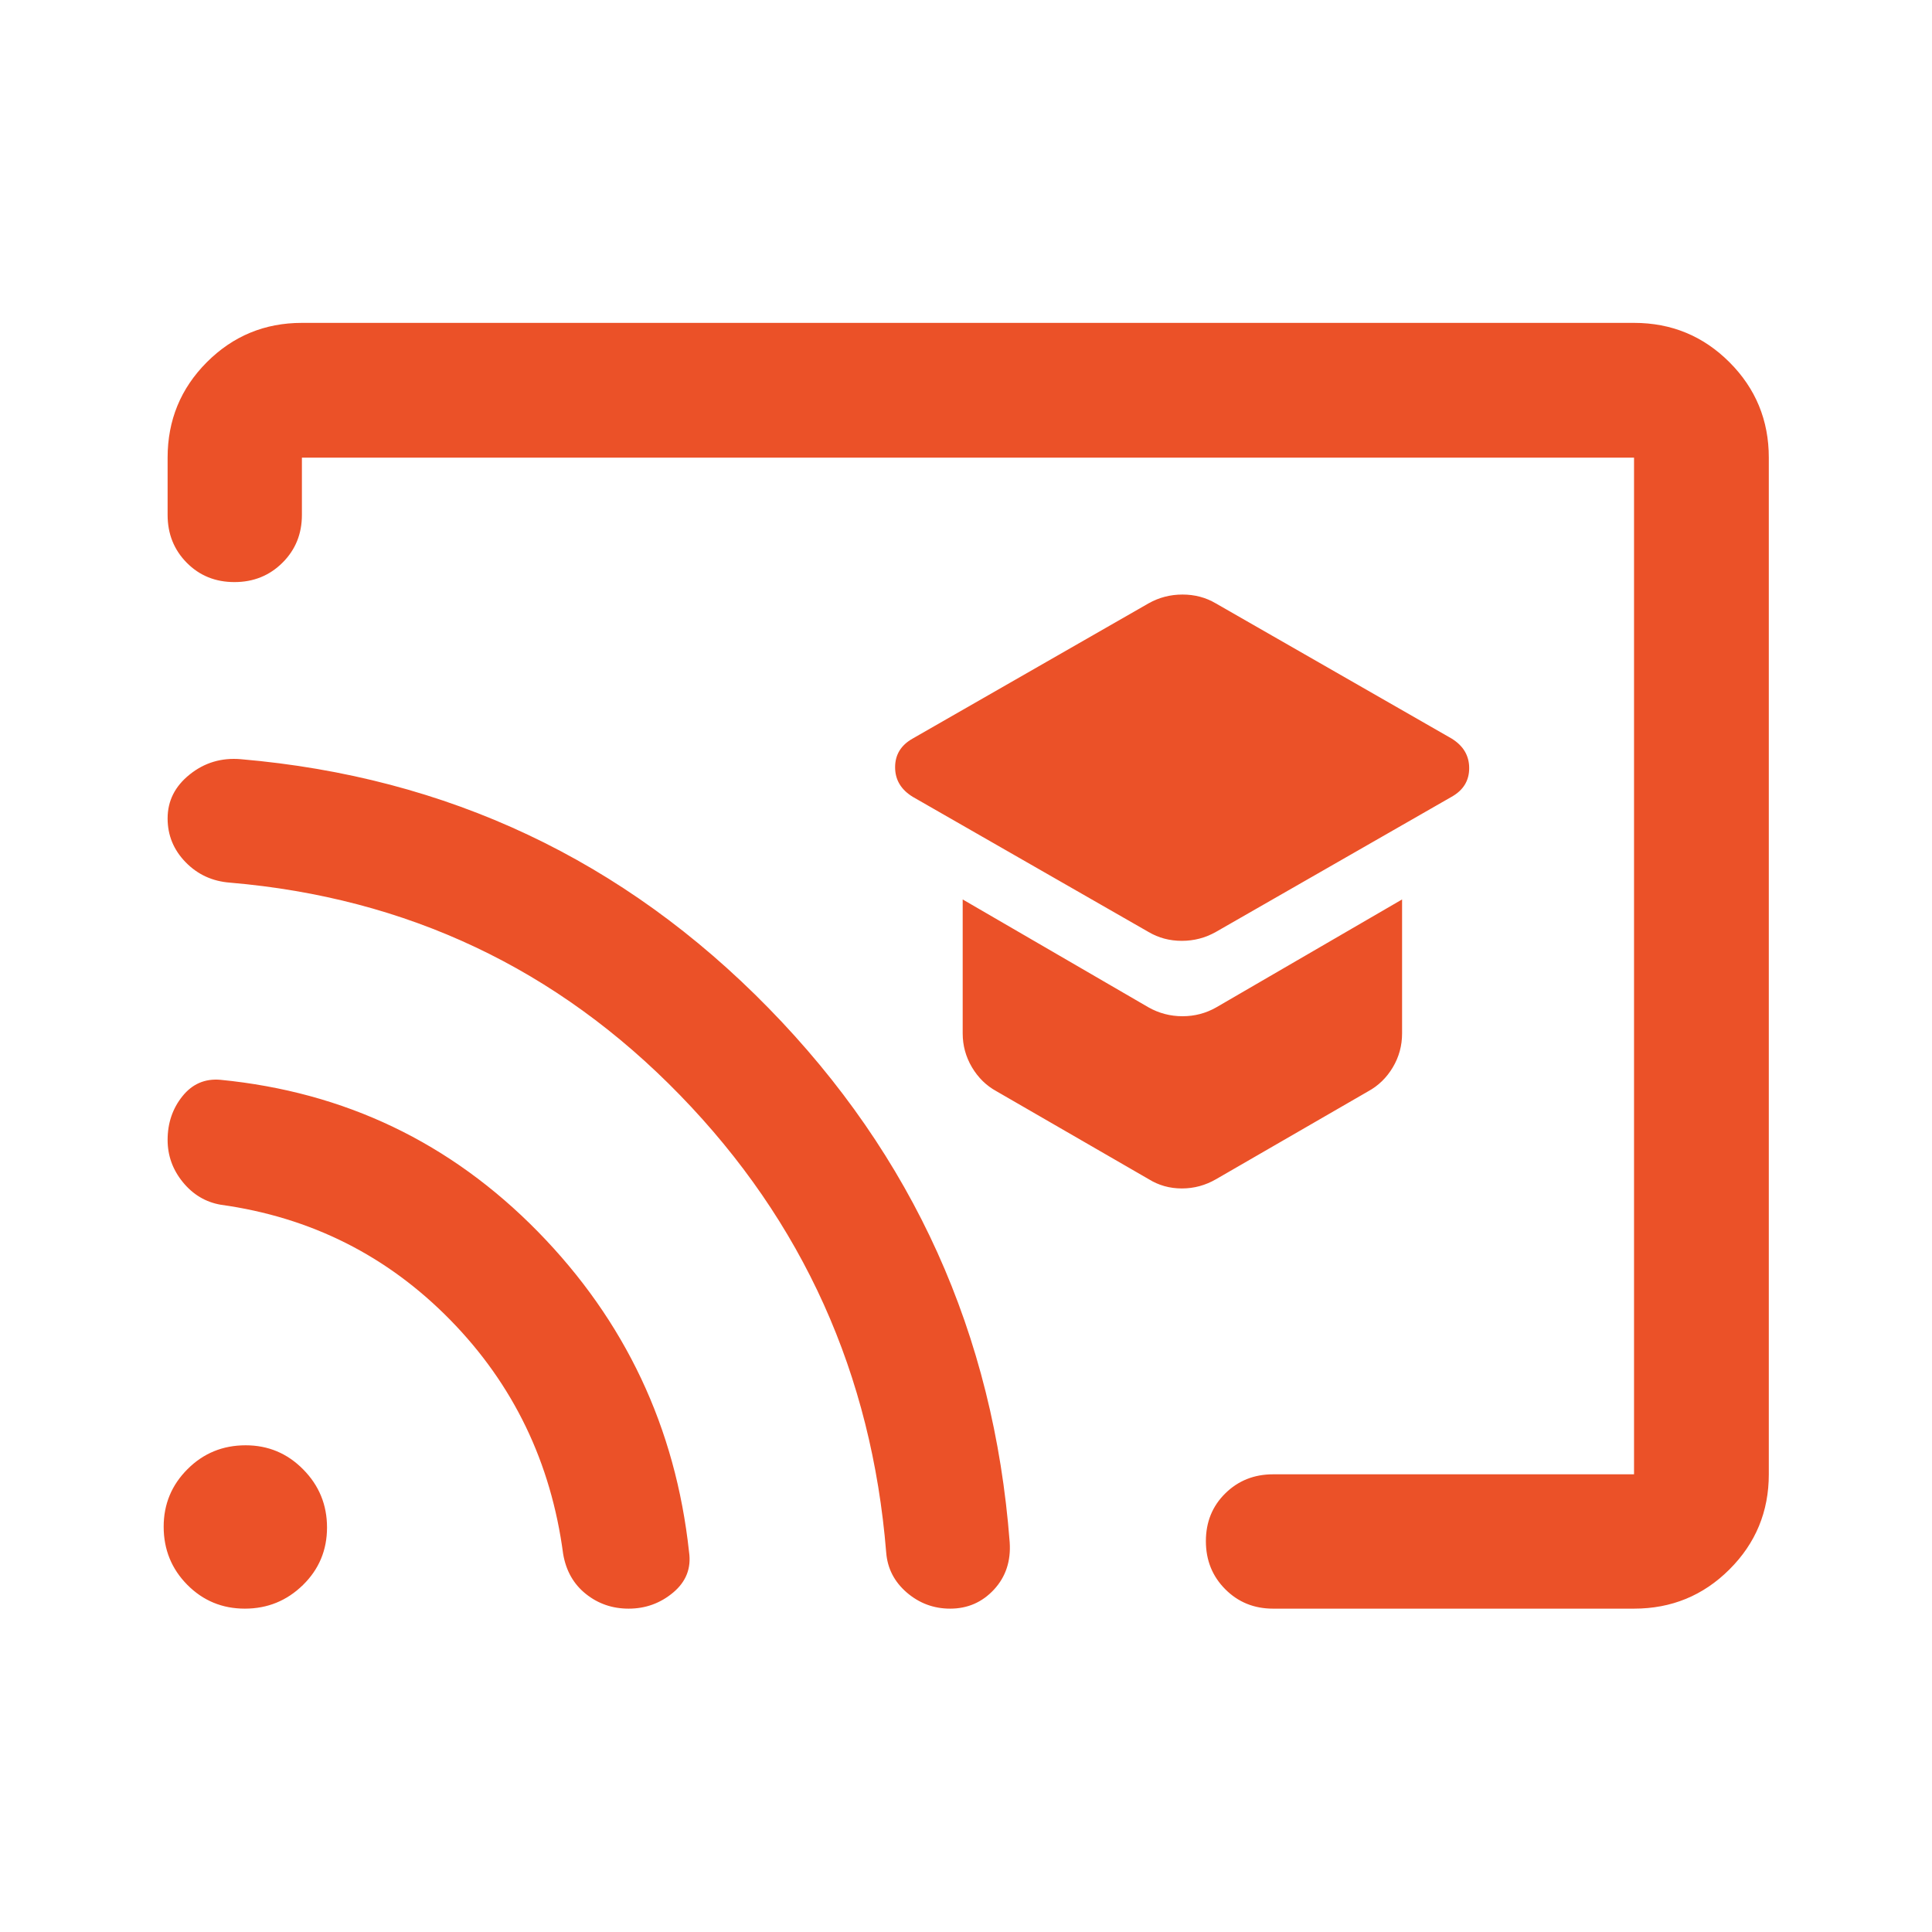 <svg width="49" height="49" viewBox="0 0 49 49" fill="none" xmlns="http://www.w3.org/2000/svg">
<path d="M30.834 23.638L36.814 20.21C37.113 20.043 37.262 19.8 37.262 19.482C37.262 19.164 37.113 18.913 36.814 18.73L30.834 15.302C30.581 15.153 30.3 15.079 29.991 15.079C29.683 15.079 29.396 15.153 29.131 15.302L23.15 18.73C22.851 18.898 22.702 19.14 22.702 19.459C22.702 19.777 22.851 20.027 23.15 20.21L29.131 23.638C29.384 23.787 29.664 23.862 29.973 23.862C30.282 23.862 30.569 23.787 30.834 23.638ZM30.846 29.905L34.702 27.677C34.96 27.536 35.167 27.334 35.324 27.072C35.481 26.809 35.56 26.522 35.56 26.21V22.812L30.846 25.55C30.584 25.699 30.3 25.774 29.991 25.774C29.683 25.774 29.396 25.699 29.131 25.55L24.416 22.812V26.21C24.416 26.518 24.495 26.805 24.652 27.07C24.81 27.335 25.017 27.537 25.274 27.677L29.131 29.905C29.385 30.063 29.666 30.142 29.975 30.142C30.284 30.142 30.574 30.063 30.846 29.905ZM44.861 11.607V37.392C44.861 38.337 44.528 39.142 43.863 39.804C43.198 40.468 42.391 40.799 41.443 40.799H32.287C31.806 40.799 31.402 40.635 31.075 40.306C30.747 39.977 30.584 39.57 30.584 39.087C30.584 38.604 30.747 38.2 31.075 37.877C31.402 37.554 31.806 37.392 32.287 37.392H41.443V11.607H7.657V13.06C7.657 13.541 7.493 13.945 7.164 14.272C6.835 14.599 6.429 14.763 5.946 14.763C5.462 14.763 5.059 14.599 4.736 14.272C4.413 13.945 4.251 13.541 4.251 13.06V11.607C4.251 10.659 4.582 9.852 5.245 9.187C5.909 8.522 6.713 8.189 7.657 8.189H41.443C42.391 8.189 43.198 8.522 43.863 9.187C44.528 9.852 44.861 10.659 44.861 11.607ZM15.943 40.799C15.531 40.799 15.17 40.675 14.859 40.426C14.548 40.178 14.356 39.84 14.283 39.413C13.975 37.089 13.021 35.111 11.421 33.478C9.822 31.846 7.882 30.872 5.599 30.555C5.216 30.489 4.896 30.298 4.638 29.983C4.38 29.667 4.251 29.31 4.251 28.911C4.251 28.485 4.376 28.116 4.626 27.804C4.876 27.492 5.196 27.353 5.587 27.386C8.743 27.694 11.428 28.978 13.643 31.238C15.857 33.499 17.135 36.207 17.476 39.363C17.535 39.772 17.401 40.114 17.076 40.388C16.75 40.662 16.372 40.799 15.943 40.799ZM24.098 40.799C23.682 40.799 23.316 40.663 22.999 40.391C22.682 40.118 22.508 39.78 22.476 39.375C22.109 34.853 20.366 30.986 17.247 27.776C14.128 24.565 10.324 22.769 5.835 22.386C5.389 22.353 5.013 22.181 4.708 21.868C4.403 21.555 4.251 21.185 4.251 20.757C4.251 20.312 4.438 19.941 4.812 19.642C5.186 19.342 5.618 19.213 6.109 19.255C11.355 19.706 15.815 21.809 19.489 25.564C23.163 29.318 25.203 33.835 25.608 39.113C25.641 39.592 25.508 39.993 25.209 40.316C24.91 40.638 24.54 40.799 24.098 40.799ZM6.21 40.799C5.636 40.799 5.149 40.597 4.75 40.194C4.351 39.791 4.151 39.299 4.151 38.72C4.151 38.15 4.353 37.663 4.756 37.261C5.159 36.857 5.651 36.656 6.23 36.656C6.8 36.656 7.287 36.859 7.689 37.267C8.093 37.675 8.294 38.166 8.294 38.74C8.294 39.314 8.091 39.801 7.683 40.2C7.274 40.599 6.784 40.799 6.21 40.799Z" fill="#EB5128"/>
</svg>
